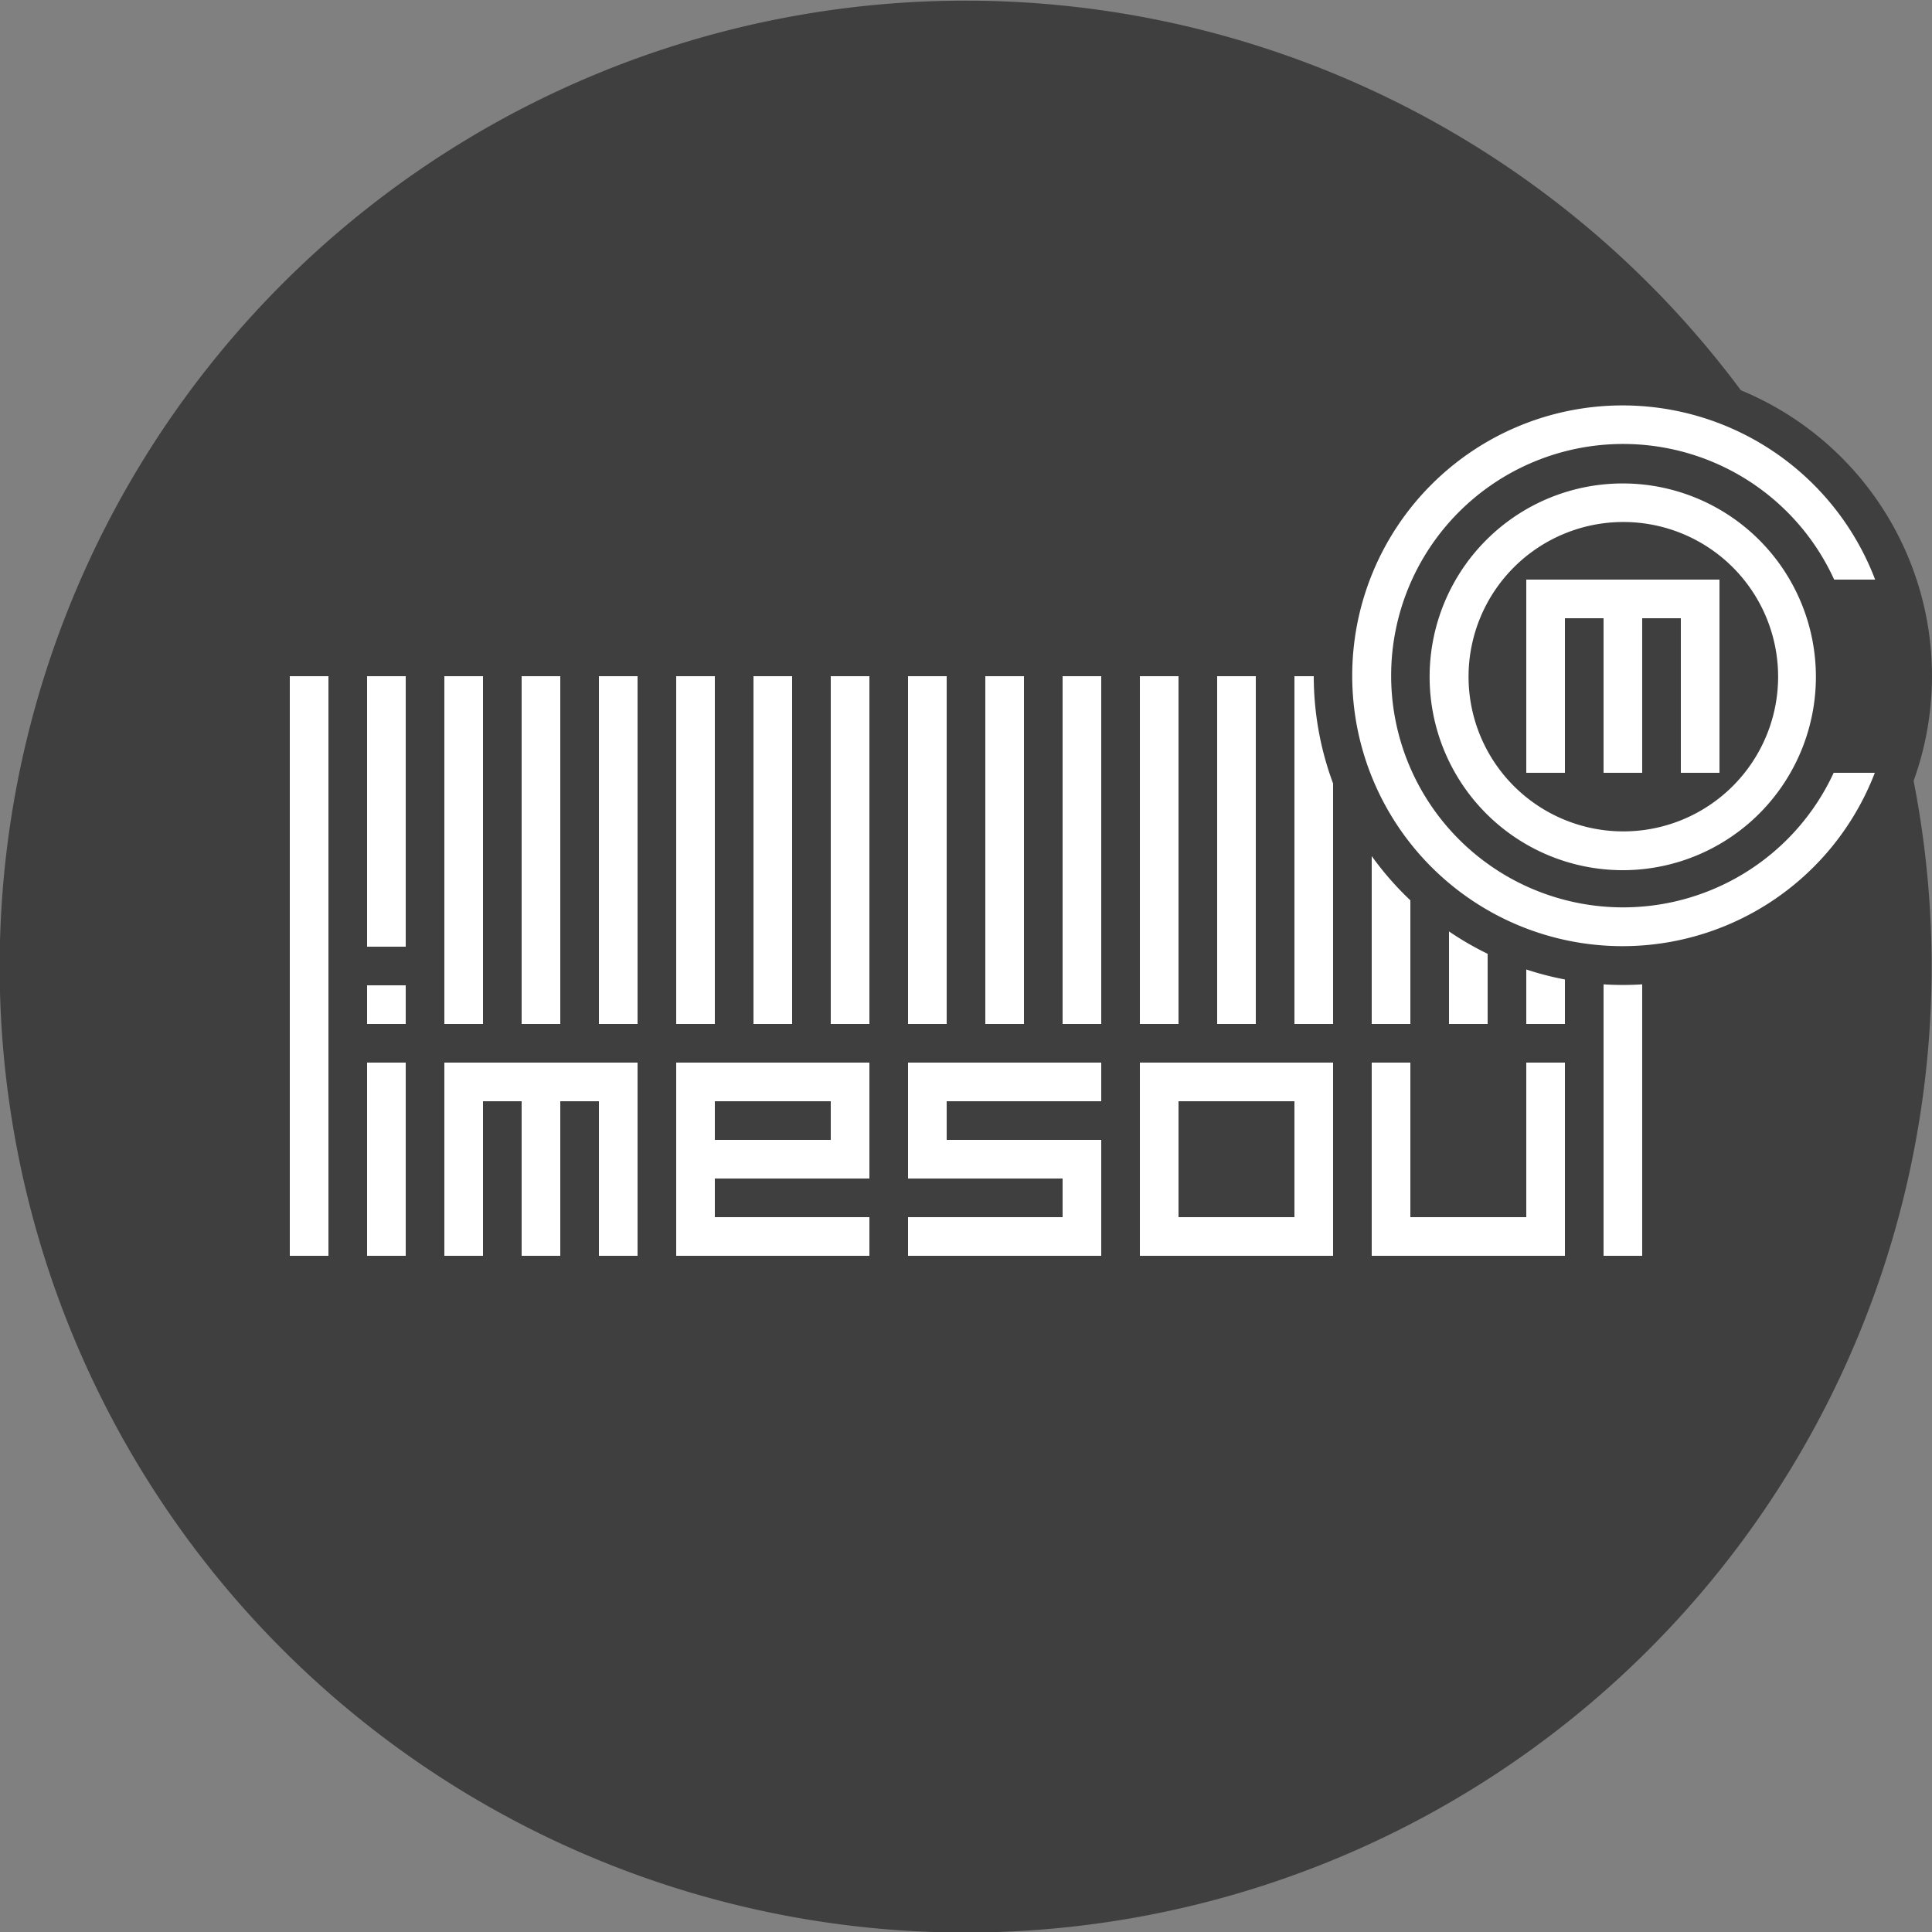 <?xml version="1.0" encoding="UTF-8" standalone="no"?>
<!-- Created with Inkscape (http://www.inkscape.org/) -->

<svg
   xmlns:dc="http://purl.org/dc/elements/1.1/"
   xmlns:cc="http://creativecommons.org/ns#"
   xmlns:rdf="http://www.w3.org/1999/02/22-rdf-syntax-ns#"
   xmlns:svg="http://www.w3.org/2000/svg"
   xmlns="http://www.w3.org/2000/svg"
   version="1.1"
   width="1000"
   height="1000"
   id="svg6906">
  <rect width="100%" height="100%" fill="#808080" stroke="none"/>
  <defs
     id="defs6908" />
  <g
     transform="translate(4.3717309e-5,-52.362)"
     id="layer1">
    <g
       id="g7027">
      <path
         d="m 6390.962,-4224.579 a 329.809,337.138 0 1 1 -659.618,0 329.809,337.138 0 1 1 659.618,0 z"
         transform="matrix(1.516,0,0,1.483,-8688.888,6817.72)"
         id="path8636"
         style="fill:#3f3f3f;fill-opacity:1;stroke:none" />
      <g
         transform="translate(-7000,7000)"
         id="g8416">
        <rect
           width="20"
           height="300"
           x="7150"
           y="-6597.638"
           id="rect8418"
           style="fill:#ffffff;fill-opacity:1;stroke:none" />
        <rect
           width="20"
           height="140"
           x="7190"
           y="-6597.638"
           id="rect8420"
           style="fill:#ffffff;fill-opacity:1;stroke:none" />
        <rect
           width="20"
           height="20"
           x="7190"
           y="-6437.638"
           id="rect8422"
           style="fill:#ffffff;fill-opacity:1;stroke:none" />
        <rect
           width="100"
           height="20"
           x="7230"
           y="-6397.638"
           id="rect8424"
           style="fill:#ffffff;fill-opacity:1;stroke:none" />
        <rect
           width="20"
           height="60"
           x="7430"
           y="-6397.638"
           id="rect8426"
           style="fill:#ffffff;fill-opacity:1;stroke:none" />
        <rect
           width="100"
           height="20"
           x="7350"
           y="-6397.638"
           id="rect8428"
           style="fill:#ffffff;fill-opacity:1;stroke:none" />
        <rect
           width="100"
           height="20"
           x="7350"
           y="-6357.638"
           id="rect8430"
           style="fill:#ffffff;fill-opacity:1;stroke:none" />
        <rect
           width="100"
           height="20"
           x="7350"
           y="-6317.638"
           id="rect8432"
           style="fill:#ffffff;fill-opacity:1;stroke:none" />
        <rect
           width="100"
           height="20"
           x="7470"
           y="-6397.638"
           id="rect8434"
           style="fill:#ffffff;fill-opacity:1;stroke:none" />
        <rect
           width="20"
           height="60"
           x="7470"
           y="-6397.638"
           id="rect8436"
           style="fill:#ffffff;fill-opacity:1;stroke:none" />
        <rect
           width="100"
           height="20"
           x="7470"
           y="-6357.638"
           id="rect8438"
           style="fill:#ffffff;fill-opacity:1;stroke:none" />
        <rect
           width="100"
           height="20"
           x="7470"
           y="-6317.638"
           id="rect8440"
           style="fill:#ffffff;fill-opacity:1;stroke:none" />
        <rect
           width="100"
           height="20"
           x="7590"
           y="-6397.638"
           id="rect8442"
           style="fill:#ffffff;fill-opacity:1;stroke:none" />
        <rect
           width="100"
           height="20"
           x="7590"
           y="-6317.638"
           id="rect8444"
           style="fill:#ffffff;fill-opacity:1;stroke:none" />
        <rect
           width="20"
           height="100"
           x="7790"
           y="-6397.638"
           id="rect8446"
           style="fill:#ffffff;fill-opacity:1;stroke:none" />
        <rect
           width="100"
           height="20"
           x="7710"
           y="-6317.638"
           id="rect8448"
           style="fill:#ffffff;fill-opacity:1;stroke:none" />
        <rect
           width="20"
           height="300"
           x="7830"
           y="-6597.638"
           id="rect8450"
           style="fill:#ffffff;fill-opacity:1;stroke:none" />
        <rect
           width="20"
           height="100"
           x="7350"
           y="-6397.638"
           id="rect8452"
           style="fill:#ffffff;fill-opacity:1;stroke:none" />
        <rect
           width="20"
           height="60"
           x="7550"
           y="-6357.638"
           id="rect8454"
           style="fill:#ffffff;fill-opacity:1;stroke:none" />
        <rect
           width="20"
           height="100"
           x="7590"
           y="-6397.638"
           id="rect8456"
           style="fill:#ffffff;fill-opacity:1;stroke:none" />
        <rect
           width="20"
           height="100"
           x="7670"
           y="-6397.638"
           id="rect8458"
           style="fill:#ffffff;fill-opacity:1;stroke:none" />
        <rect
           width="20"
           height="100"
           x="7710"
           y="-6397.638"
           id="rect8460"
           style="fill:#ffffff;fill-opacity:1;stroke:none" />
        <rect
           width="20"
           height="100"
           x="7310"
           y="-6397.638"
           id="rect8462"
           style="fill:#ffffff;fill-opacity:1;stroke:none" />
        <rect
           width="20"
           height="100"
           x="7270"
           y="-6397.638"
           id="rect8464"
           style="fill:#ffffff;fill-opacity:1;stroke:none" />
        <rect
           width="20"
           height="100"
           x="7230"
           y="-6397.638"
           id="rect8466"
           style="fill:#ffffff;fill-opacity:1;stroke:none" />
        <rect
           width="20"
           height="100"
           x="7190"
           y="-6397.638"
           id="rect8468"
           style="fill:#ffffff;fill-opacity:1;stroke:none" />
        <rect
           width="20"
           height="180"
           x="7790"
           y="-6597.638"
           id="rect8470"
           style="fill:#ffffff;fill-opacity:1;stroke:none" />
        <rect
           width="20"
           height="180"
           x="7750"
           y="-6597.638"
           id="rect8472"
           style="fill:#ffffff;fill-opacity:1;stroke:none" />
        <rect
           width="20"
           height="180"
           x="7710"
           y="-6597.638"
           id="rect8474"
           style="fill:#ffffff;fill-opacity:1;stroke:none" />
        <rect
           width="20"
           height="180"
           x="7670"
           y="-6597.638"
           id="rect8476"
           style="fill:#ffffff;fill-opacity:1;stroke:none" />
        <rect
           width="20"
           height="180"
           x="7630"
           y="-6597.638"
           id="rect8478"
           style="fill:#ffffff;fill-opacity:1;stroke:none" />
        <rect
           width="20"
           height="180"
           x="7590"
           y="-6597.638"
           id="rect8480"
           style="fill:#ffffff;fill-opacity:1;stroke:none" />
        <rect
           width="20"
           height="180"
           x="7550"
           y="-6597.638"
           id="rect8482"
           style="fill:#ffffff;fill-opacity:1;stroke:none" />
        <rect
           width="20"
           height="180"
           x="7510"
           y="-6597.638"
           id="rect8484"
           style="fill:#ffffff;fill-opacity:1;stroke:none" />
        <rect
           width="20"
           height="180"
           x="7470"
           y="-6597.638"
           id="rect8486"
           style="fill:#ffffff;fill-opacity:1;stroke:none" />
        <rect
           width="20"
           height="180"
           x="7430"
           y="-6597.638"
           id="rect8488"
           style="fill:#ffffff;fill-opacity:1;stroke:none" />
        <rect
           width="20"
           height="180"
           x="7390"
           y="-6597.638"
           id="rect8490"
           style="fill:#ffffff;fill-opacity:1;stroke:none" />
        <rect
           width="20"
           height="180"
           x="7350"
           y="-6597.638"
           id="rect8492"
           style="fill:#ffffff;fill-opacity:1;stroke:none" />
        <rect
           width="20"
           height="180"
           x="7310"
           y="-6597.638"
           id="rect8494"
           style="fill:#ffffff;fill-opacity:1;stroke:none" />
        <rect
           width="20"
           height="180"
           x="7270"
           y="-6597.638"
           id="rect8496"
           style="fill:#ffffff;fill-opacity:1;stroke:none" />
        <rect
           width="20"
           height="180"
           x="7230"
           y="-6597.638"
           id="rect8498"
           style="fill:#ffffff;fill-opacity:1;stroke:none" />
      </g>
      <g
         transform="translate(-4300,2690)"
         id="g8500">
        <path
           d="m 712.857,659.505 a 233.571,177.143 0 1 1 -467.143,0 233.571,177.143 0 1 1 467.143,0 z"
           transform="matrix(0.685,0,0,0.903,4811.682,-2883.32)"
           id="path8502"
           style="fill:#3f3f3f;fill-opacity:1;stroke:none" />
        <path
           d="m 712.857,659.505 a 233.571,177.143 0 1 1 -467.143,0 233.571,177.143 0 1 1 467.143,0 z"
           transform="matrix(0.599,0,0,0.79,4852.722,-2808.86)"
           id="path8504"
           style="fill:#ffffff;fill-opacity:1;stroke:none" />
        <path
           d="m 712.857,659.505 a 233.571,177.143 0 1 1 -467.143,0 233.571,177.143 0 1 1 467.143,0 z"
           transform="matrix(0.514,0,0,0.677,4893.761,-2734.399)"
           id="path8506"
           style="fill:#3f3f3f;fill-opacity:1;stroke:none" />
        <path
           d="m 712.857,659.505 a 233.571,177.143 0 1 1 -467.143,0 233.571,177.143 0 1 1 467.143,0 z"
           transform="matrix(0.428,0,0,0.565,4934.801,-2659.939)"
           id="path8508"
           style="fill:#ffffff;fill-opacity:1;stroke:none" />
        <path
           d="m 712.857,659.505 a 233.571,177.143 0 1 1 -467.143,0 233.571,177.143 0 1 1 467.143,0 z"
           transform="matrix(0.343,0,0,0.452,4975.841,-2585.479)"
           id="path8510"
           style="fill:#3f3f3f;fill-opacity:1;stroke:none" />
        <rect
           width="45"
           height="100"
           x="5240"
           y="-2337.638"
           id="rect8512"
           style="fill:#3f3f3f;fill-opacity:1;stroke:none" />
        <rect
           width="100"
           height="20"
           x="-2337.638"
           y="-5110"
           transform="matrix(0,1,-1,0,0,0)"
           id="rect8514"
           style="fill:#ffffff;fill-opacity:1;stroke:none" />
        <rect
           width="100"
           height="20"
           x="-2337.638"
           y="-5150"
           transform="matrix(0,1,-1,0,0,0)"
           id="rect8516"
           style="fill:#ffffff;fill-opacity:1;stroke:none" />
        <rect
           width="100"
           height="20"
           x="-2337.638"
           y="-5190"
           transform="matrix(0,1,-1,0,0,0)"
           id="rect8518"
           style="fill:#ffffff;fill-opacity:1;stroke:none" />
        <rect
           width="100"
           height="20"
           x="5090"
           y="-2337.638"
           id="rect8520"
           style="fill:#ffffff;fill-opacity:1;stroke:none" />
      </g>
    </g>
  </g>
</svg>
